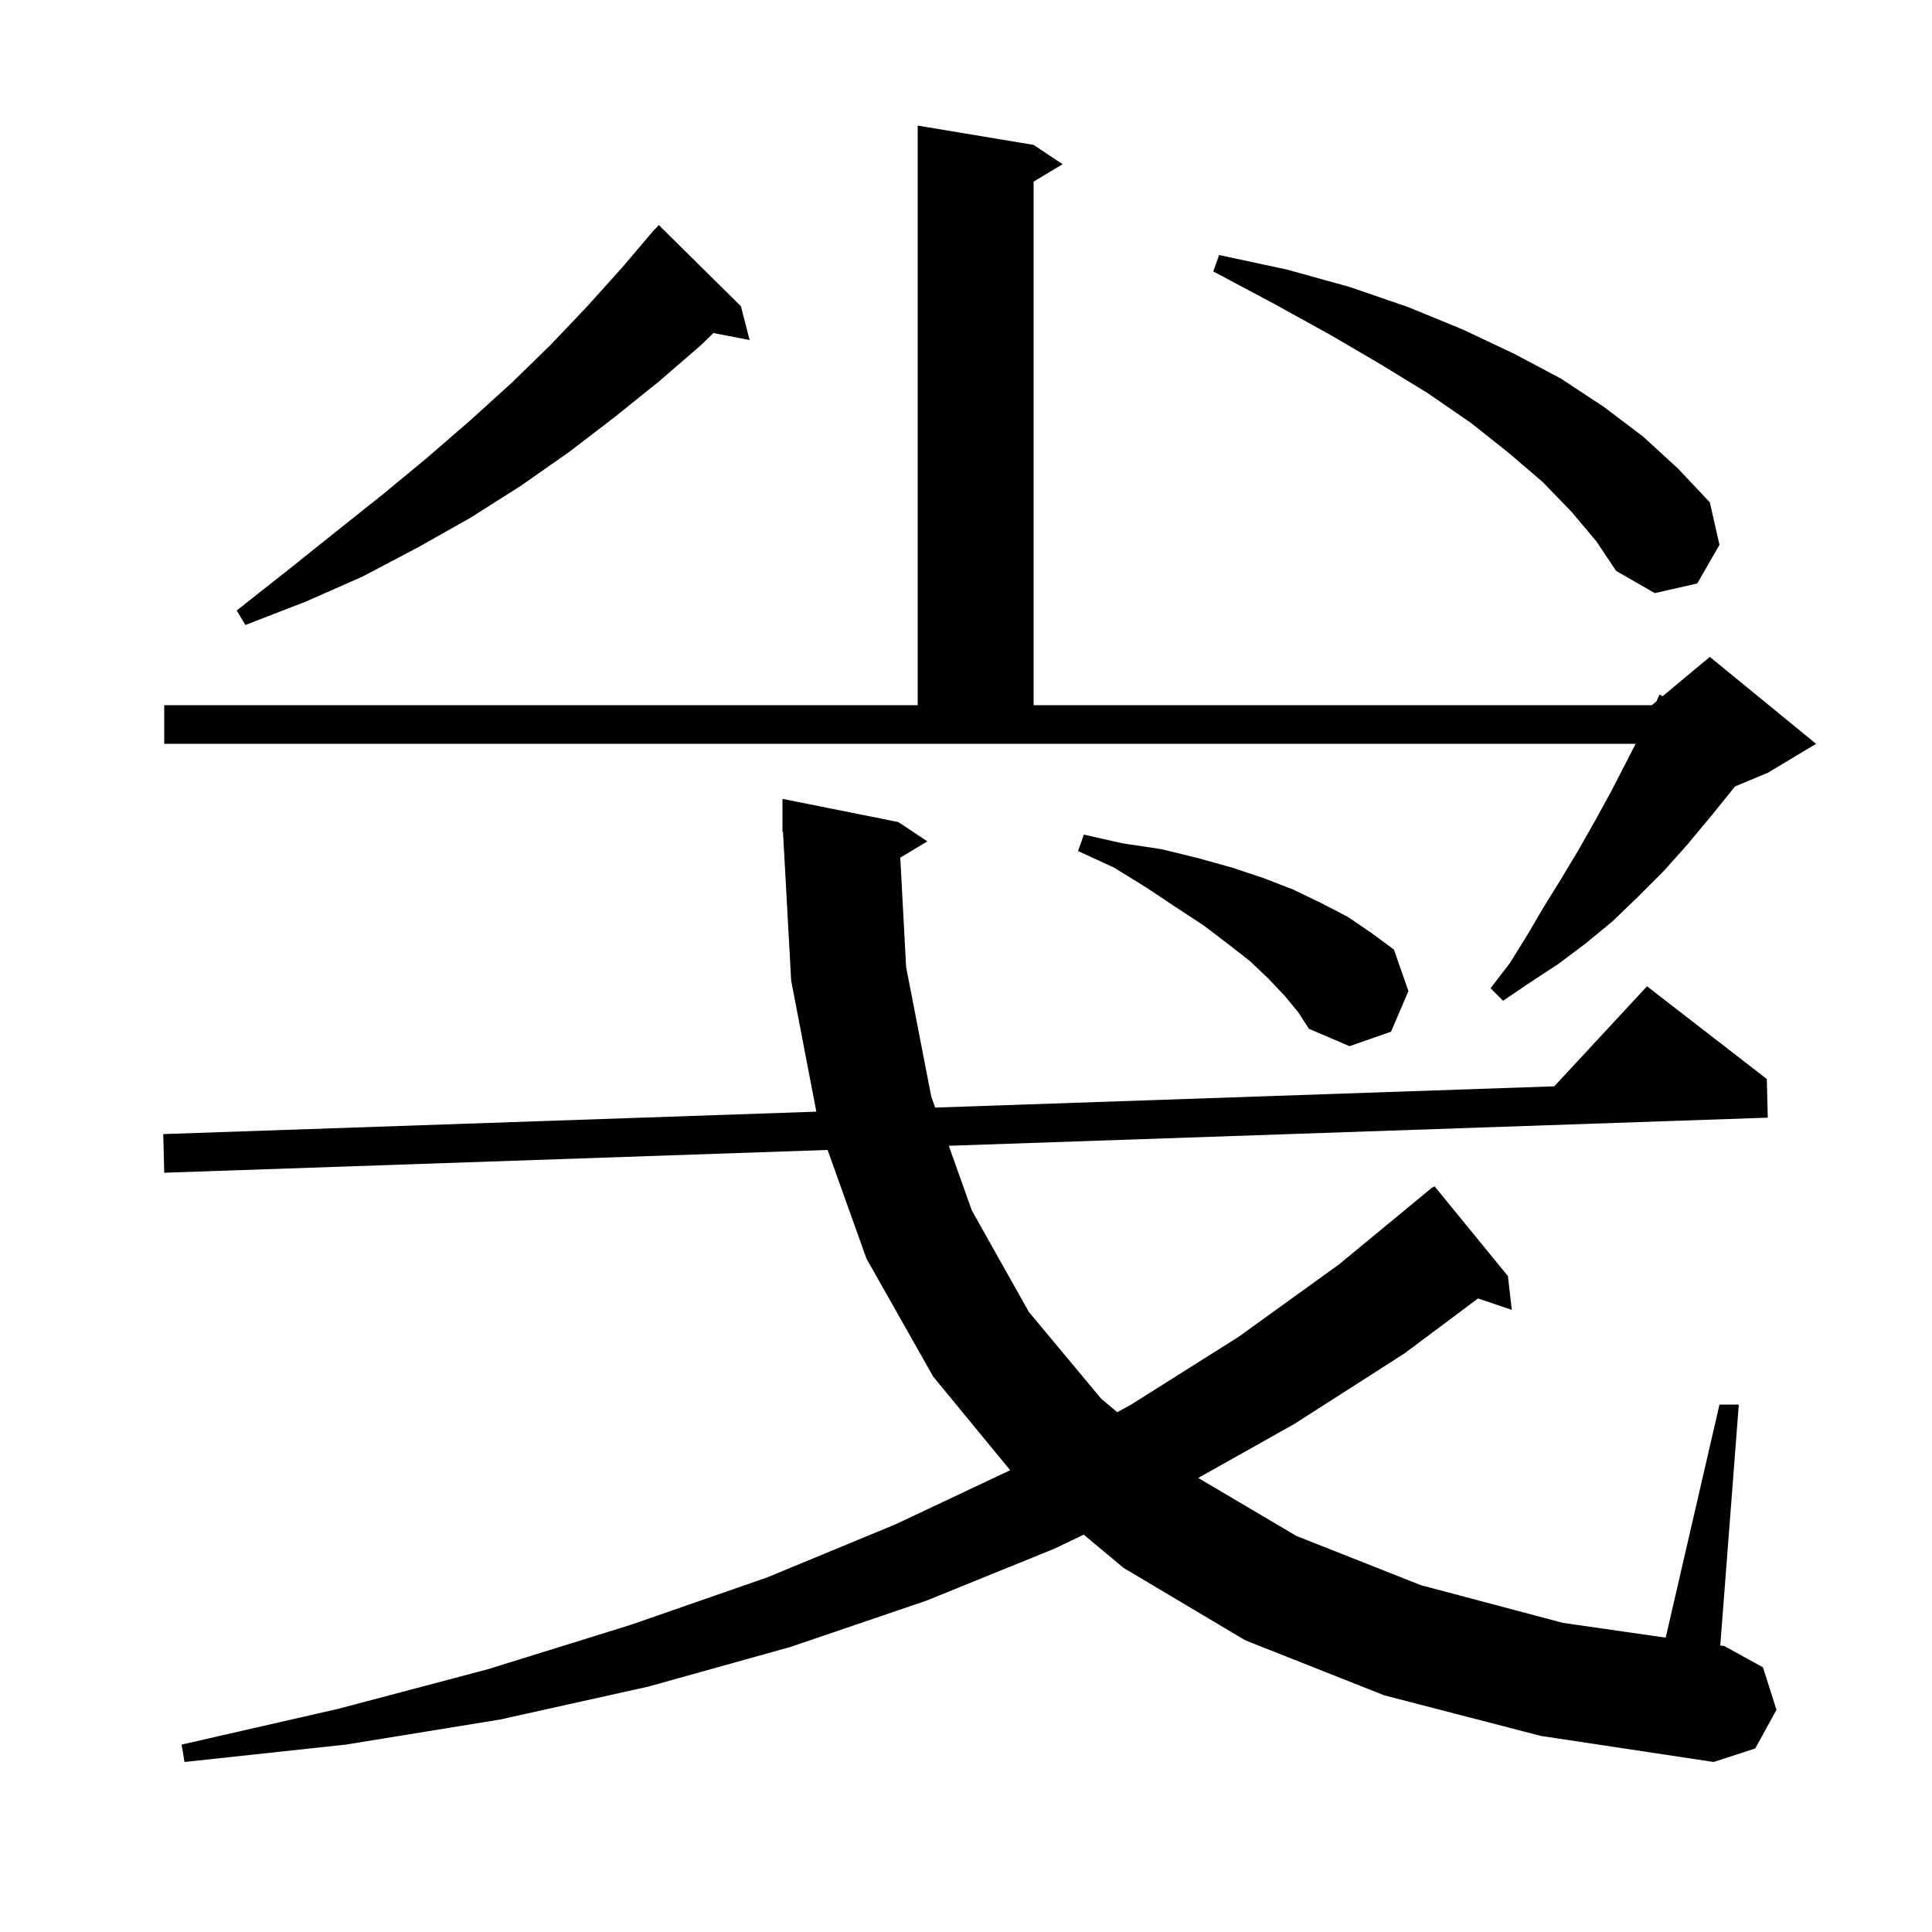 <svg xmlns="http://www.w3.org/2000/svg" xmlns:xlink="http://www.w3.org/1999/xlink" version="1.1" baseProfile="full" viewBox="0 0 200 200" width="200" height="200"><g fill="currentColor"><path d="M 93.196 88.782 L 93.8 100.1 L 96.4 113.5 L 96.811 114.656 L 160.896 112.456 L 170.5 102.1 L 182.9 111.7 L 183.0 115.7 L 98.219 118.611 L 100.6 125.3 L 106.5 135.8 L 114.0 144.8 L 115.658 146.188 L 117.1 145.4 L 128.2 138.4 L 138.6 130.9 L 148.3 122.9 L 148.328 122.933 L 148.5 122.8 L 156.1 132.1 L 156.5 135.6 L 153.005 134.414 L 145.4 140.1 L 134.0 147.4 L 124.041 152.997 L 134.2 159.0 L 147.1 164.1 L 161.8 168.0 L 172.432 169.528 L 178.0 145.4 L 180.0 145.4 L 178.082 170.34 L 178.5 170.4 L 182.5 172.6 L 183.9 177.0 L 181.7 181.0 L 177.4 182.4 L 159.5 179.7 L 143.3 175.5 L 128.9 169.8 L 116.3 162.3 L 112.186 158.866 L 109.2 160.3 L 95.9 165.7 L 81.8 170.5 L 67.1 174.6 L 51.8 178.0 L 35.8 180.6 L 19.1 182.4 L 18.8 180.6 L 35.0 176.9 L 50.5 172.8 L 65.3 168.2 L 79.4 163.3 L 92.7 157.8 L 104.574 152.196 L 96.6 142.5 L 89.7 130.3 L 85.673 119.042 L 17.0 121.4 L 16.9 117.4 L 84.508 115.079 L 81.9 101.5 L 81.055 86.095 L 81.0 86.1 L 81.0 82.7 L 93.0 85.1 L 96.0 87.1 Z M 133.0 103.1 L 131.3 101.3 L 129.4 99.5 L 127.1 97.7 L 124.6 95.8 L 121.7 93.9 L 118.7 91.9 L 115.3 89.8 L 111.6 88.1 L 112.2 86.4 L 116.2 87.3 L 120.2 87.9 L 123.9 88.8 L 127.5 89.8 L 130.8 90.9 L 133.9 92.1 L 136.8 93.5 L 139.5 94.9 L 142.0 96.6 L 144.3 98.3 L 145.8 102.6 L 144.0 106.8 L 139.7 108.3 L 135.5 106.5 L 134.4 104.8 Z M 17.0 73.0 L 95.0 73.0 L 95.0 13.0 L 107.0 15.0 L 110.0 17.0 L 107.0 18.8 L 107.0 73.0 L 171.0 73.0 L 171.465 72.613 L 171.8 71.9 L 172.104 72.08 L 177.0 68.0 L 188.0 77.0 L 183.0 80.0 L 179.609 81.413 L 177.2 84.4 L 174.7 87.4 L 172.2 90.2 L 169.5 92.9 L 166.9 95.4 L 164.1 97.7 L 161.3 99.8 L 158.4 101.7 L 155.6 103.6 L 154.3 102.3 L 156.3 99.7 L 158.1 96.8 L 159.8 93.9 L 161.6 91.0 L 163.4 88.0 L 165.1 85.0 L 166.8 81.9 L 169.324 77.0 L 17.0 77.0 Z M 76.7 31.7 L 77.6 35.2 L 73.854 34.477 L 72.6 35.7 L 68.2 39.5 L 63.6 43.2 L 58.9 46.8 L 53.9 50.3 L 48.7 53.6 L 43.2 56.7 L 37.5 59.7 L 31.6 62.3 L 25.4 64.7 L 24.5 63.2 L 29.7 59.1 L 34.7 55.1 L 39.6 51.2 L 44.2 47.4 L 48.7 43.5 L 53.0 39.6 L 57.0 35.7 L 60.8 31.7 L 64.4 27.7 L 67.203 24.402 L 67.2 24.4 L 67.277 24.315 L 67.8 23.7 L 67.82 23.718 L 68.2 23.3 Z M 162.7 53.0 L 159.7 49.9 L 156.2 46.9 L 152.3 43.8 L 147.8 40.7 L 142.9 37.7 L 137.6 34.6 L 131.8 31.4 L 125.6 28.1 L 126.2 26.4 L 133.2 27.9 L 139.7 29.7 L 145.8 31.8 L 151.4 34.1 L 156.7 36.6 L 161.6 39.2 L 166.0 42.1 L 170.1 45.2 L 173.7 48.5 L 177.0 52.0 L 178.0 56.4 L 175.7 60.4 L 171.3 61.4 L 167.3 59.1 L 165.3 56.1 Z "/></g></svg>